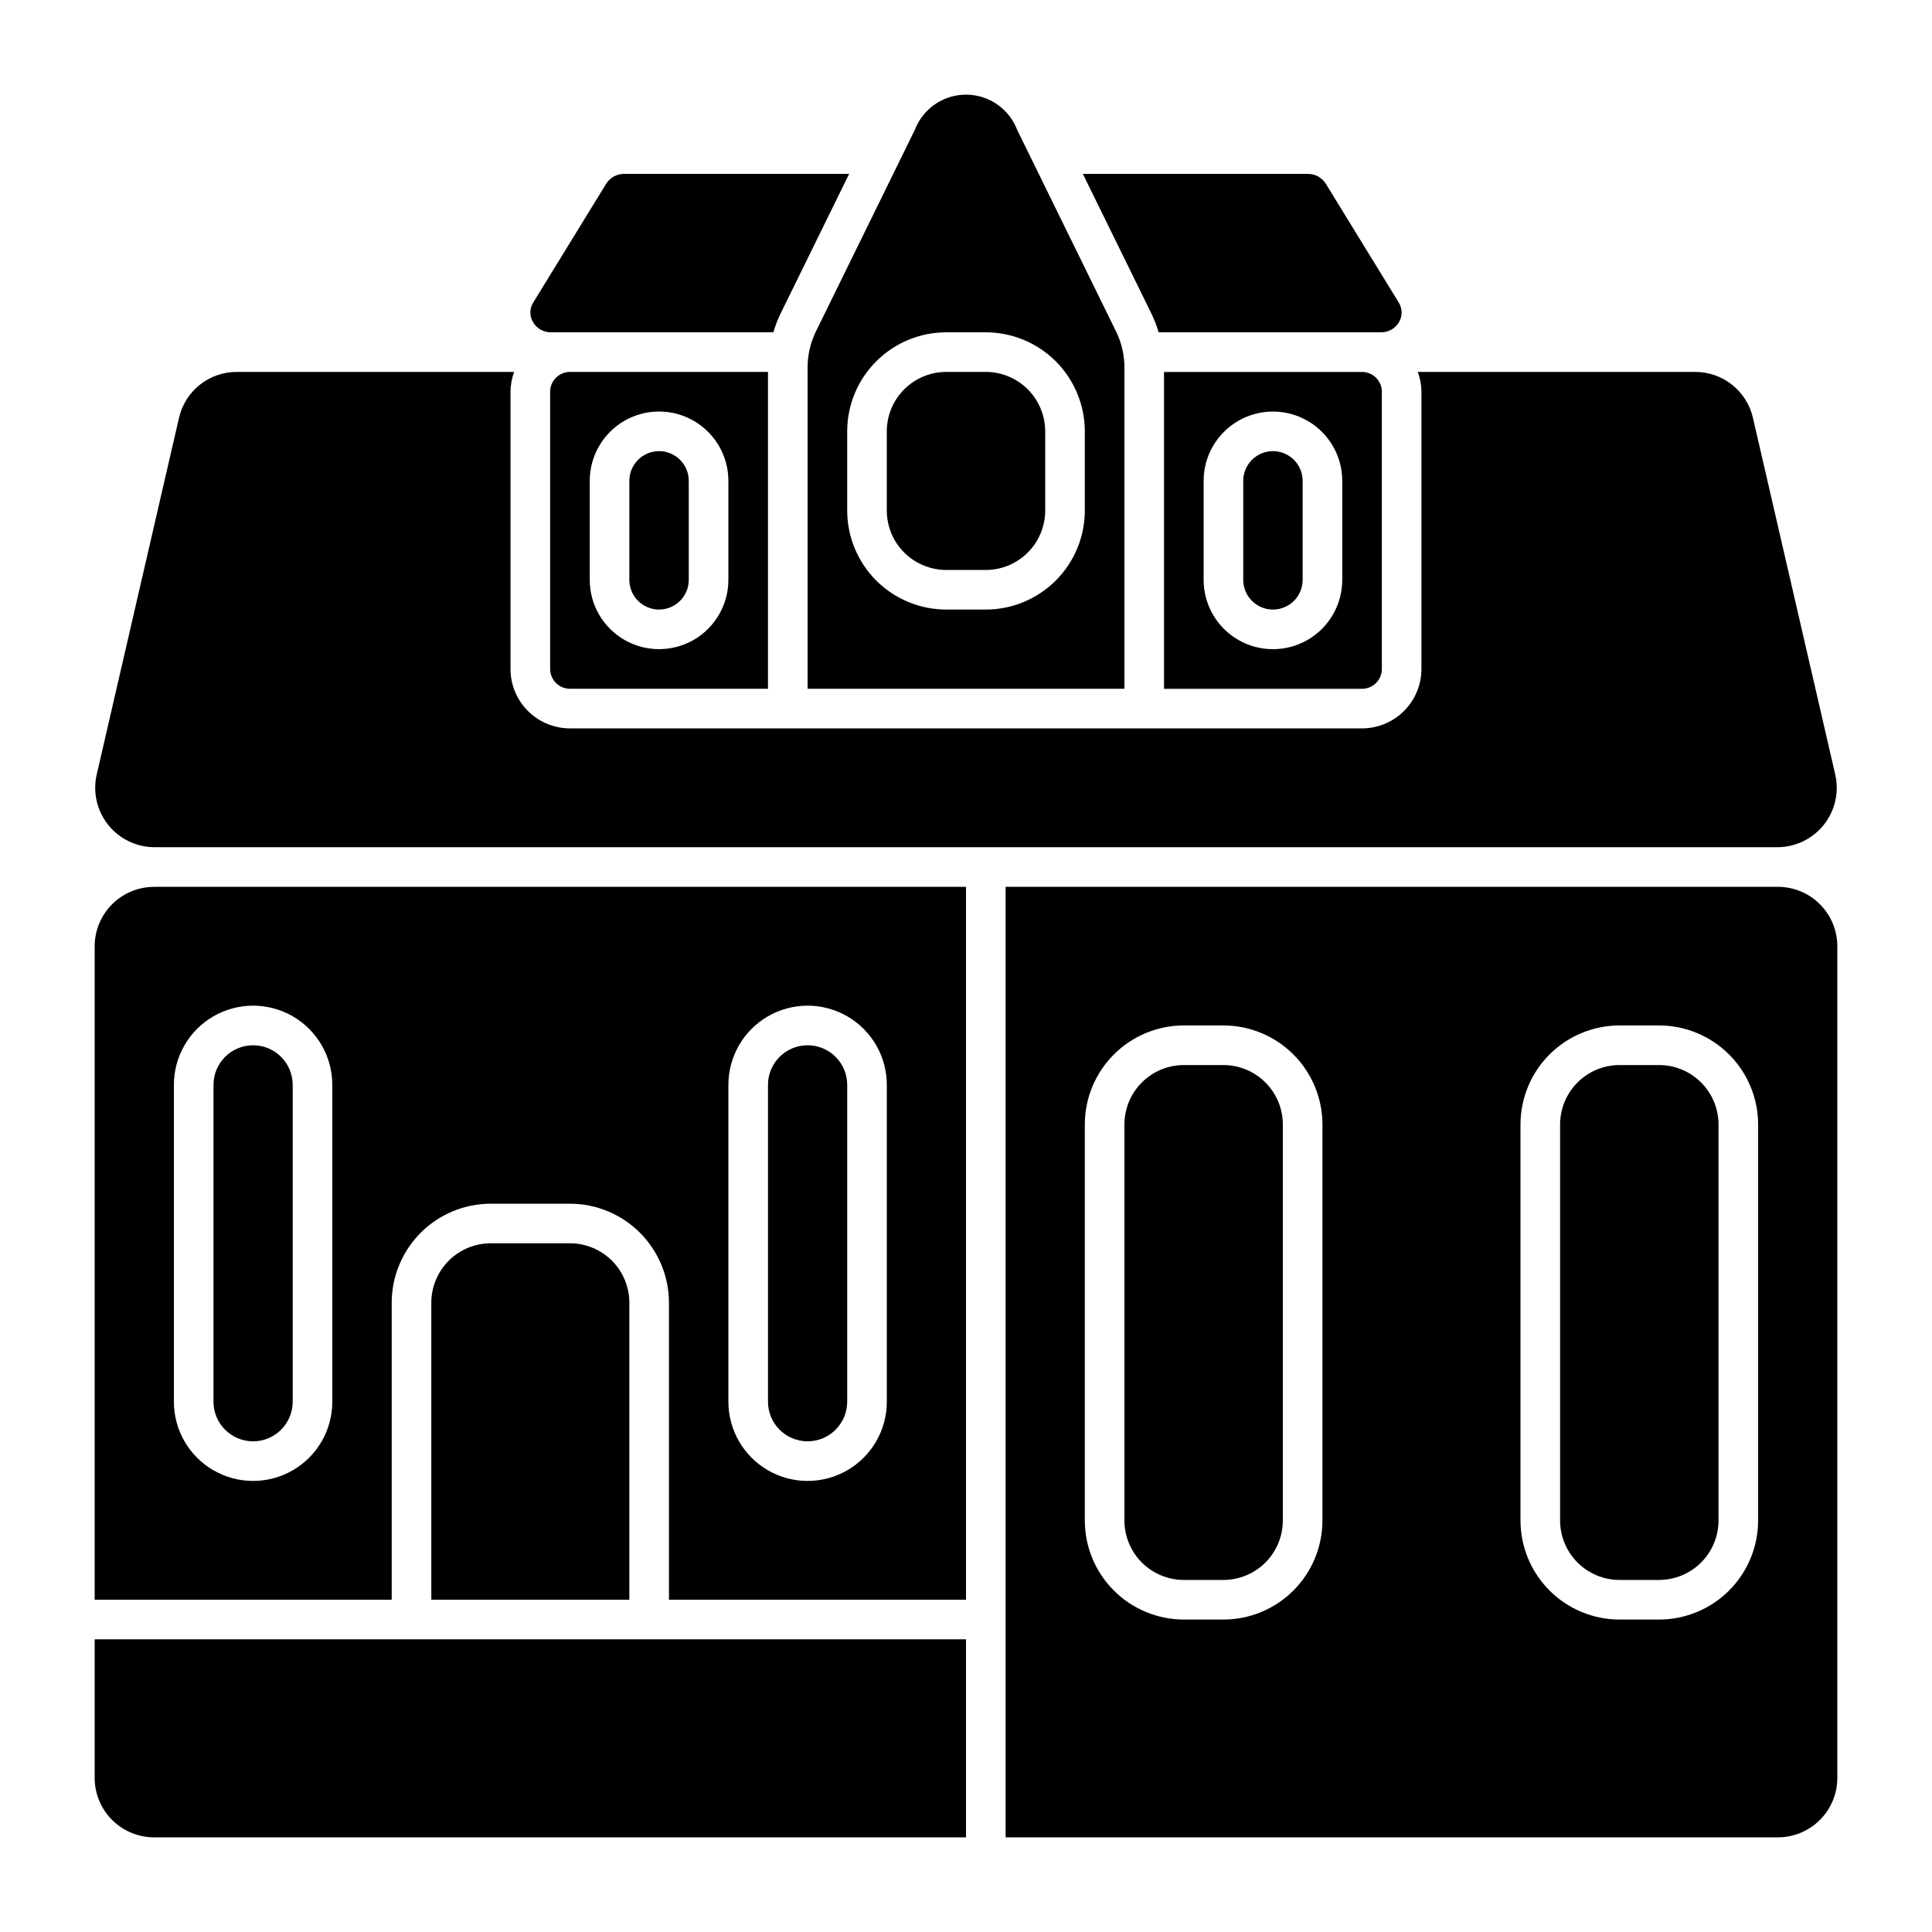 <?xml version="1.0" encoding="UTF-8"?>
<!-- Uploaded to: ICON Repo, www.svgrepo.com, Generator: ICON Repo Mixer Tools -->
<svg fill="#000000" width="800px" height="800px" version="1.1" viewBox="144 144 512 512" xmlns="http://www.w3.org/2000/svg">
 <path d="m285.21 229.29c-0.914-1.598-0.871-3.566 0.109-5.125l19.336-31.488c1.027-1.625 2.82-2.606 4.742-2.594h59.633l-18.254 37.195c-0.738 1.543-1.348 3.144-1.824 4.789h-58.898c-2 0.035-3.859-1.031-4.844-2.777zm33.445 76.25c4.348-0.004 7.871-3.527 7.875-7.871v-26.242c0-4.348-3.527-7.871-7.875-7.871-4.344 0-7.871 3.523-7.871 7.871v26.242c0.004 4.344 3.527 7.867 7.871 7.871zm-23.613-62.977h52.48v83.969h-52.48c-2.898-0.004-5.246-2.352-5.25-5.25v-73.473c0.004-2.894 2.352-5.242 5.25-5.246zm5.246 55.105c0 6.559 3.504 12.625 9.184 15.906 5.684 3.281 12.688 3.281 18.371 0 5.68-3.281 9.184-9.348 9.184-15.906v-26.242c0-6.562-3.504-12.625-9.184-15.906-5.684-3.281-12.688-3.281-18.371 0-5.68 3.281-9.184 9.344-9.184 15.906zm59.906-65.762 26.238-53.473h0.004c1.406-3.688 4.25-6.641 7.883-8.188 3.629-1.543 7.734-1.543 11.363 0 3.633 1.547 6.477 4.5 7.883 8.188l26.238 53.477h0.004c1.445 2.981 2.188 6.254 2.18 9.566v85.055h-83.969v-85.055c-0.012-3.312 0.734-6.59 2.176-9.57zm8.32 47.391c0.008 6.957 2.773 13.629 7.691 18.547 4.922 4.918 11.59 7.688 18.547 7.695h10.496c6.957-0.008 13.625-2.777 18.547-7.695 4.918-4.918 7.684-11.59 7.695-18.547v-20.992c-0.012-6.957-2.777-13.625-7.695-18.543-4.922-4.922-11.59-7.688-18.547-7.695h-10.496c-6.957 0.008-13.625 2.773-18.547 7.695-4.918 4.918-7.684 11.586-7.691 18.543zm-183.54 89.219h430.04c4.797 0 9.336-2.188 12.32-5.941 2.988-3.754 4.098-8.668 3.019-13.344l-21.797-94.465c-0.789-3.477-2.738-6.578-5.527-8.797-2.789-2.219-6.25-3.422-9.812-3.406h-73.488c0.625 1.68 0.949 3.457 0.969 5.246v73.473c-0.004 4.176-1.664 8.176-4.617 11.129-2.949 2.953-6.953 4.613-11.129 4.617h-209.92c-4.176-0.004-8.176-1.664-11.129-4.617s-4.613-6.953-4.617-11.129v-73.473c0.02-1.789 0.348-3.566 0.969-5.246h-73.488c-3.562-0.016-7.023 1.188-9.812 3.406-2.789 2.219-4.738 5.324-5.523 8.797l-21.797 94.465c-1.082 4.672 0.027 9.586 3.016 13.344 2.988 3.754 7.523 5.941 12.32 5.941zm296.37-104.96c-4.348 0.004-7.867 3.527-7.871 7.871v26.242c0 4.348 3.523 7.871 7.871 7.871s7.871-3.523 7.871-7.871v-26.242c-0.004-4.344-3.527-7.867-7.871-7.871zm-86.594 31.488h10.496c4.176-0.004 8.176-1.664 11.129-4.617 2.949-2.953 4.609-6.953 4.617-11.129v-20.992c-0.008-4.172-1.668-8.176-4.617-11.125-2.953-2.953-6.953-4.613-11.129-4.617h-10.496c-4.172 0.004-8.176 1.664-11.129 4.617-2.949 2.949-4.609 6.953-4.613 11.125v20.992c0.004 4.176 1.664 8.176 4.613 11.129 2.953 2.953 6.957 4.613 11.129 4.617zm56.297-62.977h58.898c2.004 0.035 3.863-1.031 4.844-2.777 0.914-1.598 0.875-3.57-0.109-5.125l-19.336-31.488c-1.023-1.625-2.816-2.606-4.738-2.594h-59.637l18.254 37.199c0.738 1.543 1.348 3.144 1.824 4.785zm-203.24 346.37h-78.719v36.738c0.004 4.172 1.664 8.176 4.617 11.125 2.949 2.953 6.953 4.613 11.125 4.617h215.17v-52.48zm262.4-330.62v73.473c-0.004 2.898-2.352 5.246-5.25 5.25h-52.477v-83.969h52.477c2.898 0.004 5.246 2.352 5.25 5.246zm-10.496 23.617c0-6.562-3.5-12.625-9.184-15.906s-12.684-3.281-18.367 0-9.184 9.344-9.184 15.906v26.242c0 6.559 3.5 12.625 9.184 15.906s12.684 3.281 18.367 0 9.184-9.348 9.184-15.906zm-204.67 202.05h-20.992c-4.176 0.004-8.176 1.664-11.129 4.613-2.949 2.953-4.613 6.953-4.617 11.129v78.719h52.48v-78.719c-0.004-4.176-1.664-8.176-4.617-11.129-2.949-2.949-6.953-4.609-11.125-4.613zm173.18-47.23-10.496-0.004c-4.176 0.004-8.176 1.664-11.129 4.617-2.949 2.949-4.609 6.953-4.613 11.129v104.96c0.004 4.176 1.664 8.176 4.613 11.129 2.953 2.953 6.953 4.613 11.129 4.617h10.496c4.176-0.004 8.176-1.664 11.129-4.617 2.949-2.953 4.609-6.953 4.613-11.129v-104.96c-0.004-4.176-1.664-8.18-4.613-11.129-2.953-2.953-6.953-4.613-11.129-4.617zm162.69-31.488v220.41c-0.004 4.172-1.664 8.176-4.617 11.125-2.949 2.953-6.953 4.613-11.125 4.617h-204.67v-251.9h204.67c4.172 0.004 8.176 1.664 11.125 4.613 2.953 2.953 4.613 6.957 4.617 11.129zm-136.45 47.23c-0.008-6.957-2.773-13.629-7.691-18.547-4.922-4.918-11.59-7.688-18.547-7.695h-10.496c-6.957 0.008-13.625 2.777-18.547 7.695-4.918 4.918-7.684 11.59-7.691 18.547v104.96c0.008 6.957 2.773 13.629 7.691 18.547 4.922 4.918 11.59 7.688 18.547 7.695h10.496c6.957-0.008 13.625-2.777 18.547-7.695 4.918-4.918 7.684-11.59 7.691-18.547zm115.46 0c-0.008-6.957-2.773-13.629-7.695-18.547-4.918-4.918-11.586-7.688-18.543-7.695h-10.496c-6.957 0.008-13.625 2.777-18.547 7.695-4.918 4.918-7.688 11.59-7.695 18.547v104.96c0.008 6.957 2.777 13.629 7.695 18.547 4.922 4.918 11.59 7.688 18.547 7.695h10.496c6.957-0.008 13.625-2.777 18.543-7.695 4.922-4.918 7.688-11.59 7.695-18.547zm-26.238-15.742-10.496-0.004c-4.176 0.004-8.176 1.664-11.129 4.617-2.949 2.949-4.609 6.953-4.617 11.129v104.96c0.008 4.176 1.668 8.176 4.617 11.129 2.953 2.953 6.953 4.613 11.129 4.617h10.496c4.172-0.004 8.176-1.664 11.129-4.617 2.949-2.953 4.609-6.953 4.613-11.129v-104.96c-0.004-4.176-1.664-8.18-4.613-11.129-2.953-2.953-6.957-4.613-11.129-4.617zm-398.7-47.234h215.02v188.93h-78.723v-78.719c-0.008-6.957-2.773-13.625-7.695-18.547-4.918-4.918-11.586-7.684-18.543-7.691h-20.992c-6.957 0.008-13.629 2.773-18.547 7.691-4.918 4.922-7.688 11.59-7.695 18.547v78.719h-78.719v-173.18c0.004-4.172 1.664-8.176 4.617-11.129 2.949-2.949 6.953-4.609 11.125-4.613zm152.05 136.45c0 7.5 4 14.43 10.496 18.18 6.492 3.75 14.496 3.75 20.992 0 6.492-3.75 10.496-10.68 10.496-18.18v-83.965c0-7.5-4.004-14.43-10.496-18.18-6.496-3.75-14.5-3.75-20.992 0-6.496 3.75-10.496 10.68-10.496 18.18zm-146.95 0c0 7.5 4 14.43 10.496 18.18 6.496 3.75 14.496 3.75 20.992 0s10.496-10.68 10.496-18.18v-83.965c0-7.5-4-14.43-10.496-18.18s-14.496-3.75-20.992 0c-6.496 3.75-10.496 10.68-10.496 18.18zm167.94 10.496c5.793-0.004 10.488-4.699 10.496-10.496v-83.965c0-5.797-4.699-10.496-10.496-10.496s-10.496 4.699-10.496 10.496v83.965c0.004 5.797 4.699 10.492 10.496 10.496zm-146.95 0c5.793-0.004 10.488-4.699 10.496-10.496v-83.965c0-5.797-4.699-10.496-10.496-10.496-5.797 0-10.496 4.699-10.496 10.496v83.965c0.008 5.797 4.703 10.492 10.496 10.496z"/>
</svg>